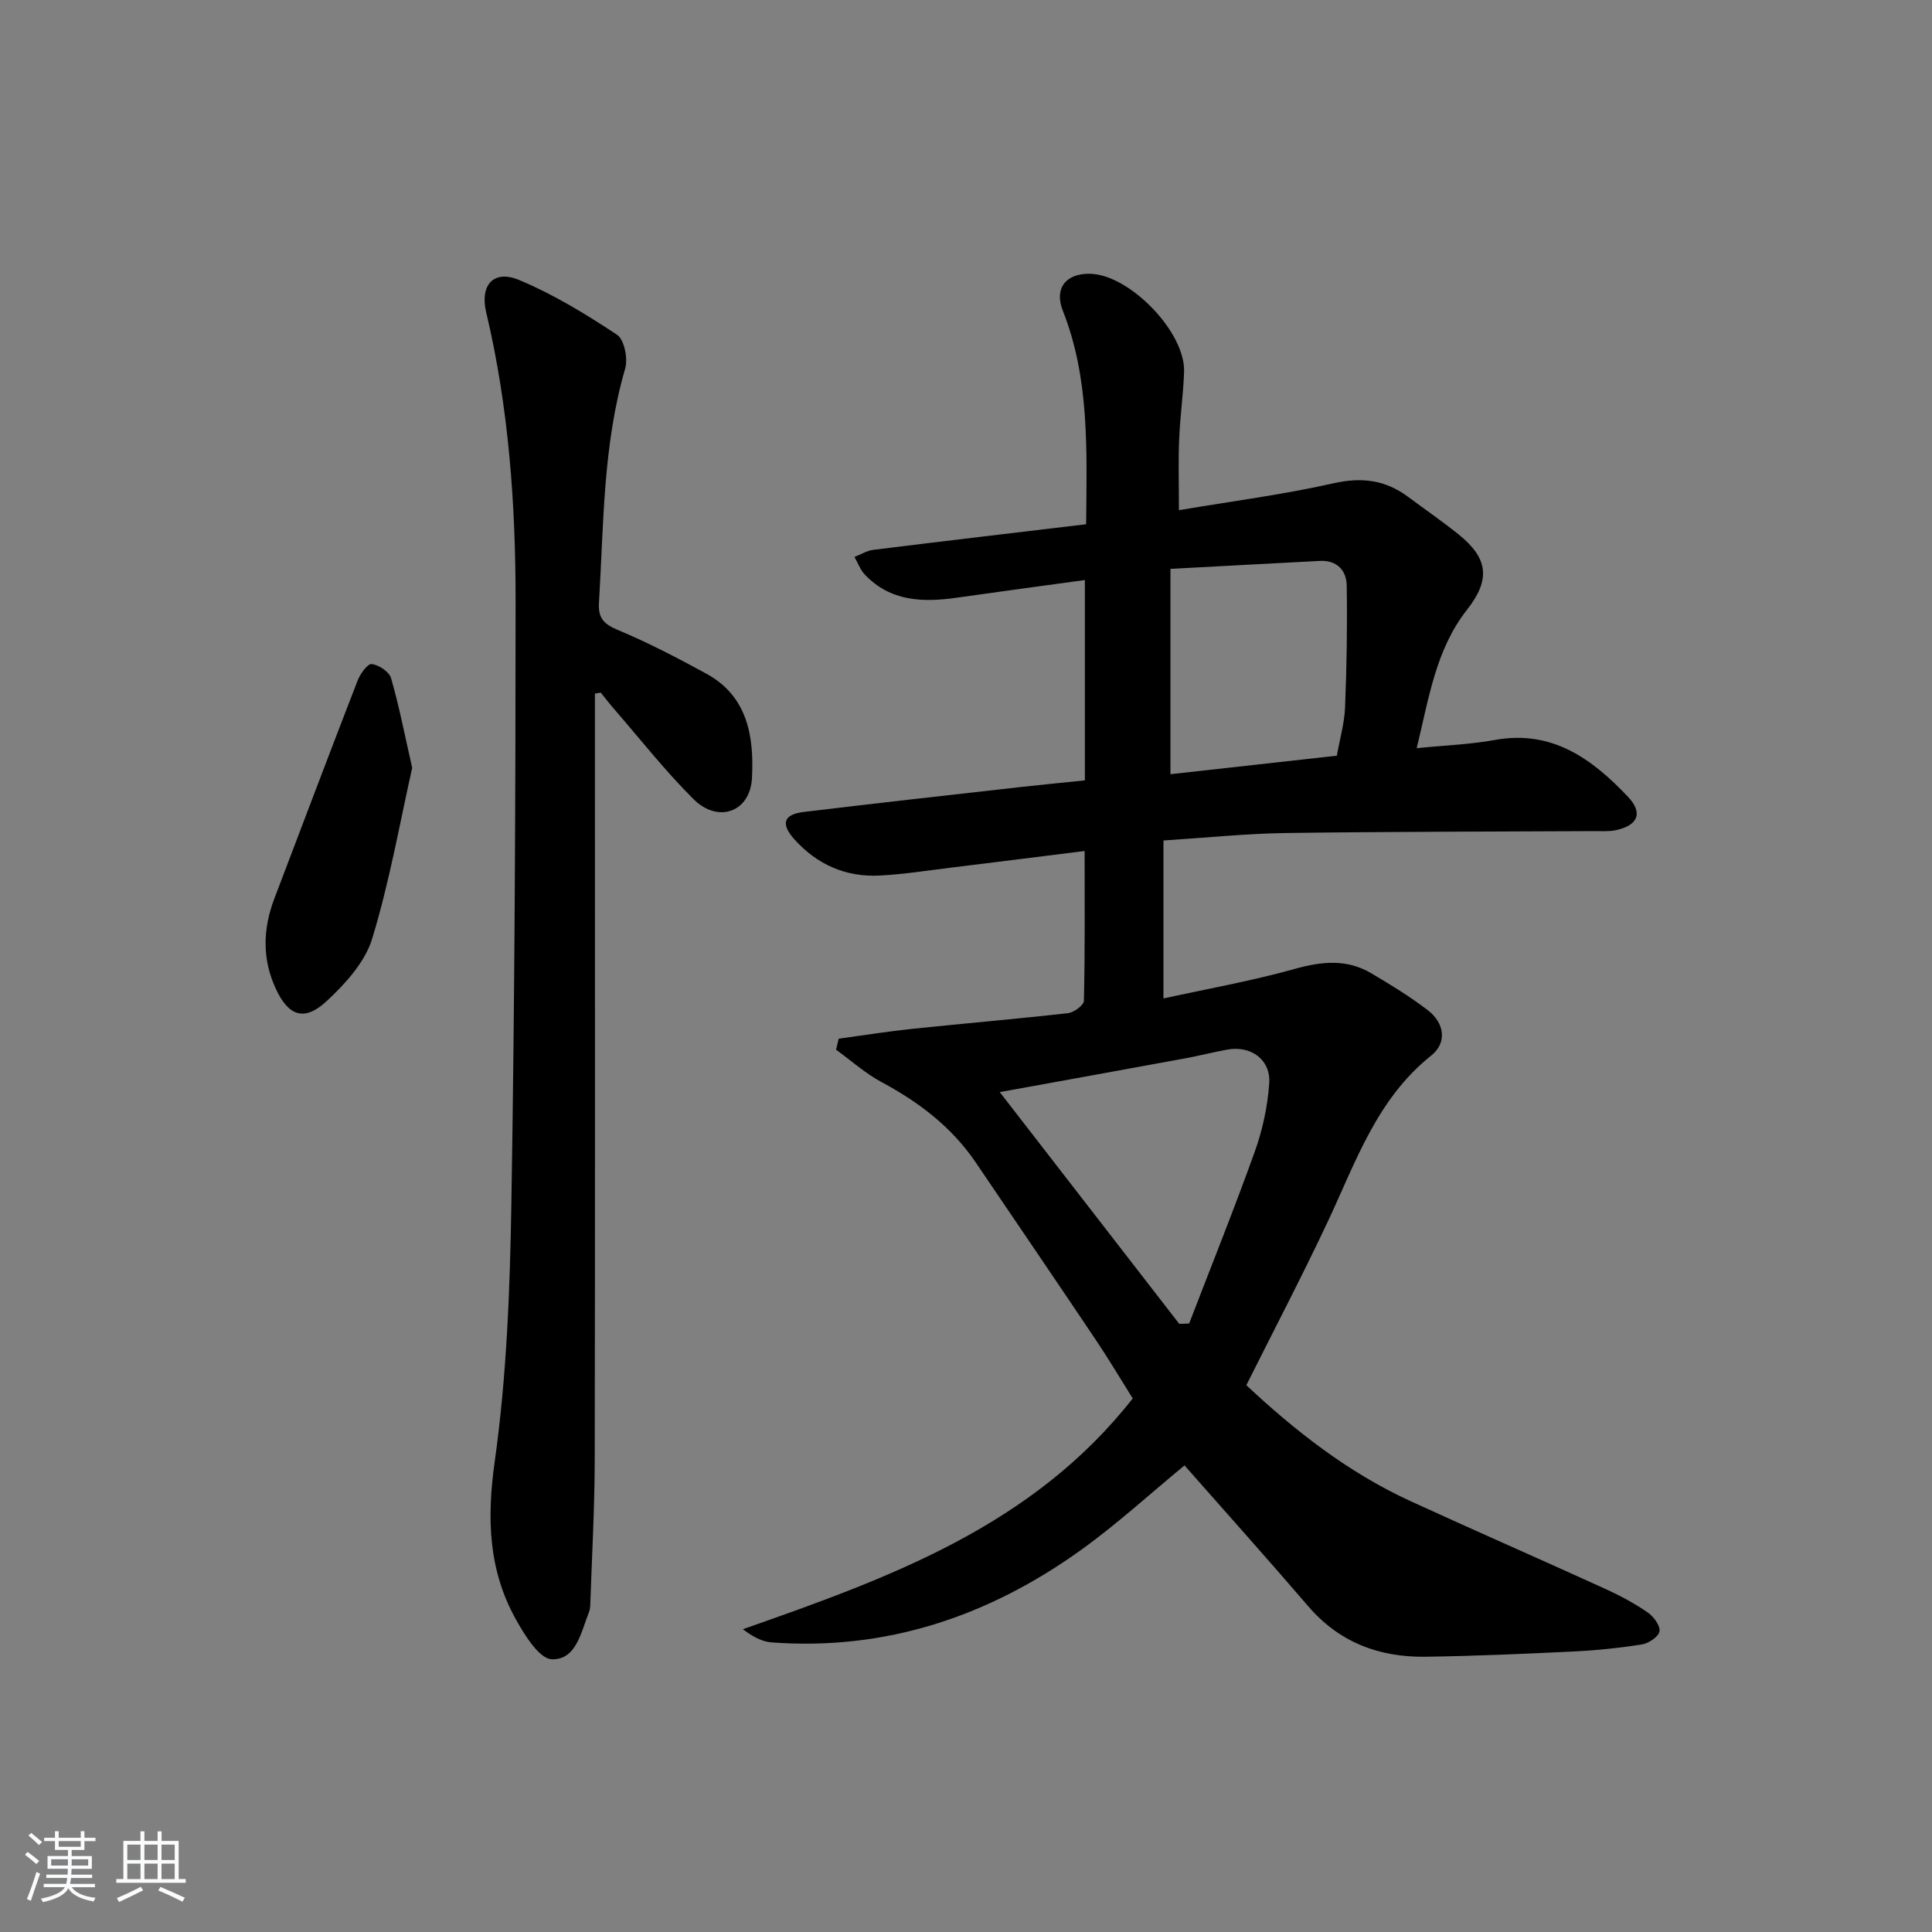 <svg enable-background="new 0 0 400 400" viewBox="0 0 400 400" xmlns="http://www.w3.org/2000/svg"><rect x="0" y="0" width="400" height="400" fill="#808080" stroke="none"/><path d="m5.17 384 .55-.58c.85.61 1.65 1.24 2.4 1.87l-.59.64c-.83-.73-1.62-1.38-2.36-1.93m1.22 9.53-.82-.34c.71-1.76 1.37-3.64 1.98-5.63.24.13.5.25.76.36-.6 1.67-1.24 3.54-1.92 5.61m-.5-13.5.57-.54c.56.44 1.31 1.06 2.26 1.87l-.65.64c-.67-.66-1.4-1.32-2.18-1.97m3.25.46h2.24v-1.36h.77v1.36h4.57v-1.36h.76v1.36h2.28v.69h-2.28v1.84h-2.64v1.26h4.18v2.64h-4.21c0 .45-.02.86-.05 1.21h4.32v.69h-4.38c-.04.34-.1.75-.19 1.22h5.15v.69h-4.82c.87 1.19 2.51 1.92 4.93 2.19-.17.31-.3.57-.37.76-2.77-.49-4.52-1.41-5.26-2.76-.56 1.26-2.3 2.23-5.24 2.9-.12-.24-.26-.48-.43-.72 2.73-.55 4.38-1.34 4.96-2.38h-4.38v-.69h4.65c.1-.38.17-.79.21-1.22h-4.32v-.69h4.4c.03-.34.05-.75.05-1.21h-4.2v-2.64h4.23v-1.26h-2.69v-1.84h-2.24zm1.46 4.46v1.29h3.45c.01-.4.02-.57.01-.53v-.32-.45h-3.46zm1.55-2.59h4.57v-1.19h-4.57zm6.11 2.59h-3.42v.77c-.01.19-.01.37-.02.53h3.44z" fill="#fafbfc"/><path d="m32.63 379.16h.82v1.98h3.54v7.89h1.46v.78h-14.37v-.78h1.46v-7.89h3.54v-1.98h.82v1.98h2.73zm-3.49 11.48.5.73c-1.61.82-3.28 1.63-5 2.42-.13-.27-.28-.55-.44-.82 1.75-.73 3.4-1.5 4.94-2.33m-2.78-5.55h2.73v-3.18h-2.73zm0 3.95h2.73v-3.2h-2.73zm3.54-3.95h2.73v-3.18h-2.73zm0 3.95h2.73v-3.2h-2.73zm7.89 4.68c-1.84-.92-3.51-1.7-5.02-2.32l.45-.73c1.89.8 3.57 1.55 5.04 2.23zm-1.62-11.81h-2.73v3.18h2.73zm-2.73 7.13h2.73v-3.2h-2.73z" fill="#fafbfc"/><g fill="#000001"><path d="m244.08 105.63c11.11-1.88 21.64-3.23 31.95-5.56 5.87-1.33 10.77-.72 15.48 2.78 3.47 2.59 7.04 5.04 10.41 7.74 6.24 5 6.72 9.4 1.81 15.65-6.51 8.29-7.89 18.37-10.42 28.66 5.74-.58 11.04-.76 16.21-1.7 11.86-2.15 20.12 3.95 27.52 11.75 3.21 3.39 2.07 5.95-2.5 6.93-1.44.31-2.98.18-4.48.19-21.32.12-42.65.1-63.97.4-8.12.12-16.24.97-25.21 1.54v32.71c8.92-1.96 18.17-3.6 27.19-6.12 5.59-1.56 10.75-2.09 15.81.89 4 2.36 7.99 4.81 11.68 7.62 3.52 2.68 4.11 6.76.75 9.44-11.26 8.98-15.6 22.01-21.38 34.31-5.29 11.26-11.07 22.29-16.89 33.93 10 9.37 21.02 18.05 33.98 24 13.43 6.16 26.98 12.08 40.43 18.21 3.01 1.37 5.96 2.97 8.69 4.84 1.22.84 2.62 2.73 2.44 3.91-.17 1.1-2.24 2.49-3.63 2.71-4.74.75-9.54 1.24-14.34 1.47-10.14.49-20.28.93-30.43 1.08-9.58.14-17.88-2.94-24.33-10.46-8.44-9.83-17.1-19.49-25.61-29.15-7.06 5.81-13.91 12.1-21.41 17.49-19.09 13.71-40.3 20.91-64.07 19.15-2-.15-3.93-1.19-5.95-2.73 30.21-10.6 59.91-21.27 80.71-47.78-2.52-4.01-4.95-8.11-7.61-12.07-8.25-12.29-16.58-24.52-24.89-36.78-4.98-7.35-11.78-12.5-19.53-16.66-3.36-1.8-6.27-4.44-9.39-6.69.18-.76.36-1.52.54-2.28 5.09-.69 10.16-1.51 15.26-2.04 10.74-1.13 21.5-2.03 32.22-3.25 1.23-.14 3.27-1.64 3.29-2.55.24-10.13.15-20.26.15-31.02-9.54 1.19-18.53 2.33-27.53 3.43-4.95.6-9.89 1.39-14.86 1.65-7.04.38-13.05-2.29-17.73-7.53-2.86-3.2-2.19-5.13 1.95-5.63 15.01-1.82 30.04-3.48 45.07-5.18 4.27-.48 8.56-.88 13.15-1.36 0-13.73 0-27.3 0-41.48-8.96 1.23-17.76 2.41-26.55 3.66-7 1-13.69.79-18.98-4.76-.96-1-1.46-2.44-2.17-3.68 1.29-.5 2.55-1.3 3.89-1.47 14.63-1.82 29.27-3.53 44.07-5.3.15-15.61.7-30.22-4.83-44.23-1.82-4.6.62-7.73 5.64-7.63 8.17.16 19.74 12.07 19.47 20.26-.15 4.65-.83 9.27-1.01 13.92-.21 4.48-.06 8.96-.06 14.77zm-37.09 120.48c12.68 16.37 24.92 32.18 37.16 47.98.68-.02 1.37-.04 2.05-.07 4.57-11.88 9.33-23.7 13.62-35.68 1.6-4.47 2.62-9.29 2.96-14.02.35-4.92-3.76-7.89-8.64-7.02-2.94.53-5.83 1.28-8.76 1.82-12.73 2.34-25.46 4.64-38.39 6.99zm35.34-65.82c11.4-1.27 22.87-2.54 34.45-3.83.62-3.5 1.57-6.74 1.7-10.01.34-8.4.48-16.82.34-25.23-.05-3.13-2.03-5.26-5.54-5.09-10.03.51-20.06 1.07-30.95 1.65z"/><path d="m123.17 143.61v10.79c0 49.33.05 98.66-.04 148-.02 9.96-.59 19.92-.92 29.88-.02.49-.08 1.02-.26 1.47-1.65 4.12-2.62 9.95-7.71 9.78-2.58-.09-5.57-4.93-7.39-8.18-5.74-10.25-6.08-20.95-4.43-32.71 2.47-17.56 3.16-35.45 3.45-53.21.69-41.63.87-83.28.88-124.92.01-20.12-1.42-40.17-6.09-59.86-1.34-5.66 1.54-8.89 6.85-6.67 7.1 2.97 13.8 7.06 20.23 11.32 1.52 1 2.3 4.94 1.69 7.03-4.62 15.87-4.43 32.21-5.42 48.45-.2 3.23 1.03 4.45 3.96 5.67 6.26 2.62 12.32 5.78 18.29 9.04 8.59 4.69 9.86 13.11 9.43 21.56-.36 7.1-7.02 9.47-12.11 4.4-5.88-5.85-11.03-12.43-16.48-18.71-.94-1.08-1.81-2.22-2.72-3.34-.4.07-.8.14-1.21.21z"/><path d="m85.34 158.98c-2.55 11.29-4.68 23.56-8.29 35.38-1.49 4.87-5.59 9.37-9.49 12.97-4.55 4.2-7.81 3.03-10.4-2.5-2.92-6.2-2.76-12.48-.35-18.81 5.73-15.03 11.4-30.09 17.22-45.09.54-1.4 2.08-3.55 2.92-3.45 1.48.18 3.62 1.59 4.01 2.91 1.65 5.68 2.77 11.51 4.38 18.59z"/></g></svg>